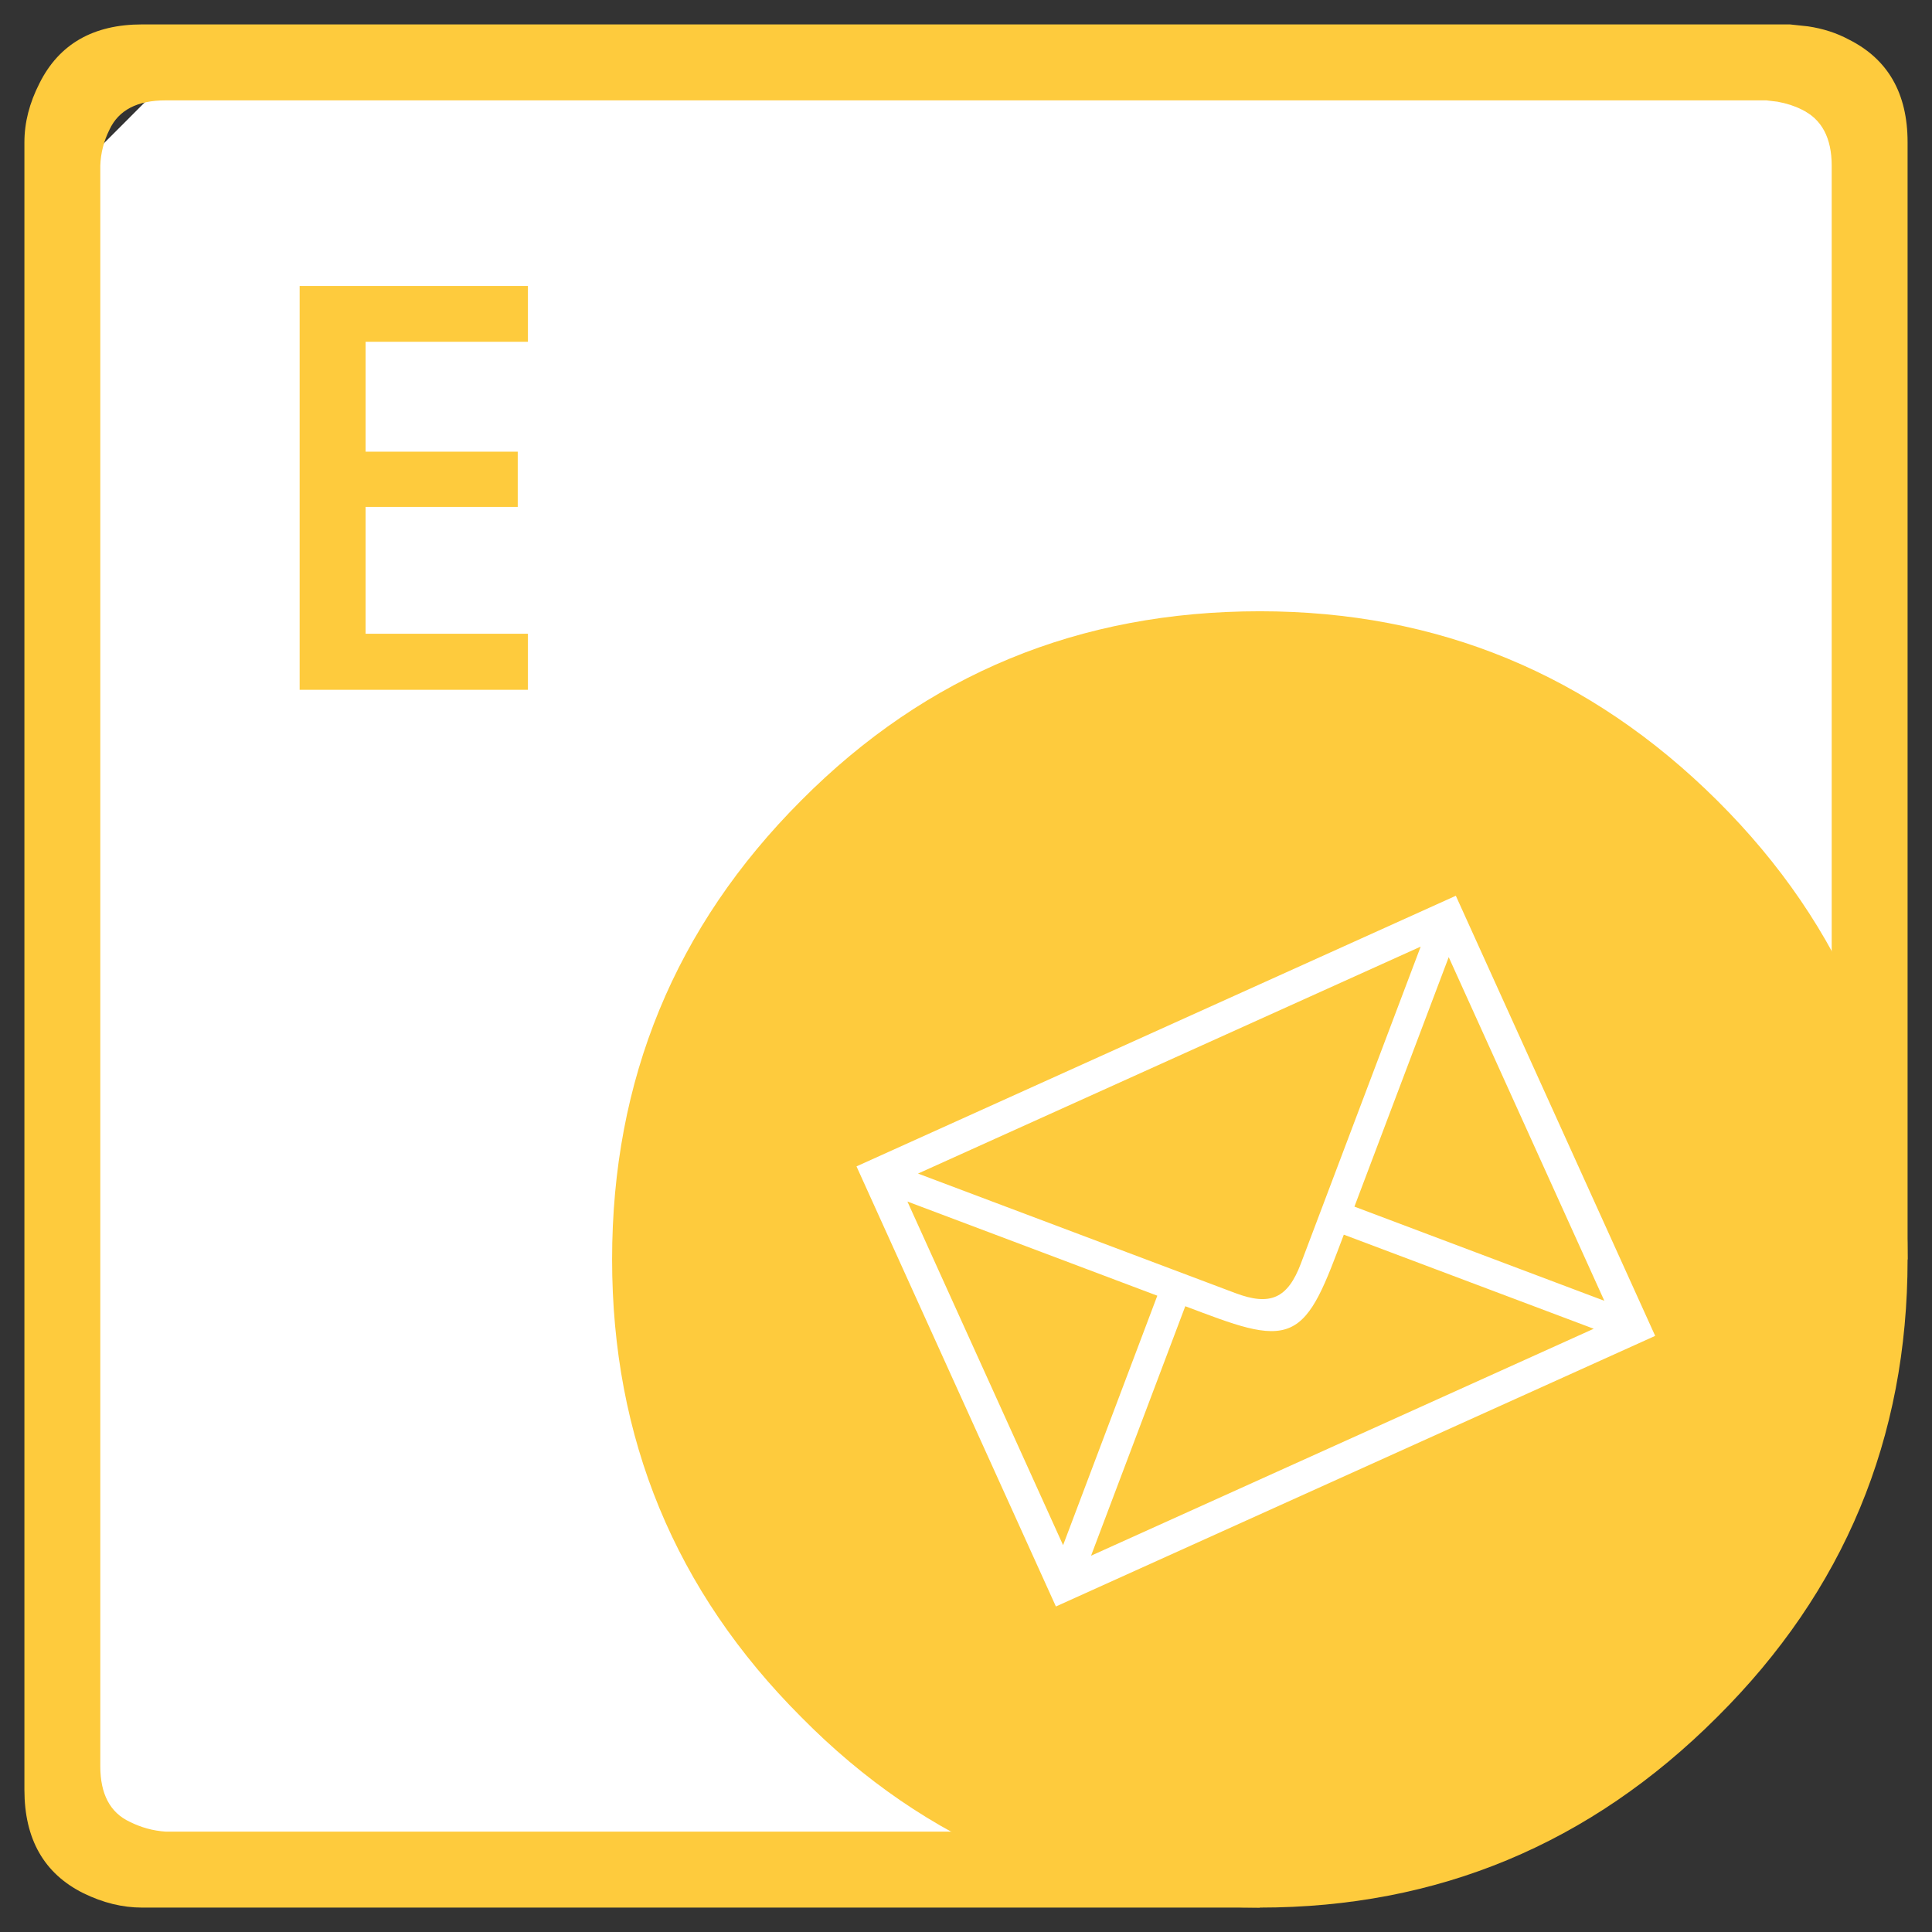 <?xml version="1.0" encoding="utf-8"?>
<!-- Generator: Adobe Illustrator 25.2.0, SVG Export Plug-In . SVG Version: 6.00 Build 0)  -->
<svg version="1.1" id="Aspose.Cells" xmlns="http://www.w3.org/2000/svg" xmlns:xlink="http://www.w3.org/1999/xlink" x="0px"
	 y="0px" viewBox="0 0 277 277" style="enable-background:new 0 0 277 277;" xml:space="preserve">
<rect x="0" y="0" width="277" height="277" fill="#333333" stroke="none"/>
<style type="text/css">
	.st0{fill:#FFFFFF;}
	.st1{fill-rule:evenodd;clip-rule:evenodd;fill:#FECB3D;}
	.st2{fill:#FECB3D;}
	.st3{fill-rule:evenodd;clip-rule:evenodd;fill:#FFFFFF;}
</style>
<g id="Python">
	<polygon class="st0" points="263.83,19.1 254.97,13.4 22.03,13.4 13.17,22.27 13.17,256 18.86,263.6 192.94,263.6 263.83,173.65 	
		"/>
	<path class="st1" d="M87.76,180.57c0-25.77,9.03-47.7,27.11-65.8c17.96-18.08,39.88-27.13,65.76-27.13
		c25.5,0,47.36,9.04,65.57,27.13c18.2,18.1,27.3,40.03,27.3,65.8c0,25.66-9.1,47.52-27.3,65.61
		c-18.21,18.21-40.07,27.32-65.57,27.32c-25.88,0-47.8-9.11-65.76-27.32C96.79,228.09,87.76,206.22,87.76,180.57"/>
	<path class="st1" d="M273.5,180.57h-10.88V23.77c0-4.01-1.43-6.69-4.31-8.07c-0.99-0.5-2.15-0.88-3.47-1.12l-1.6-0.19H23.75
		c-4.07,0-6.75,1.4-8.06,4.21c-0.81,1.63-1.25,3.35-1.31,5.16v229.46c0,4,1.4,6.66,4.22,7.98c1.62,0.81,3.34,1.29,5.16,1.41h152.1
		l4.78,10.89H20.37c-2.81,0-5.62-0.69-8.43-2.07c-5.63-2.81-8.44-7.75-8.44-14.82V20.39c0-2.82,0.72-5.63,2.16-8.45
		C8.47,6.31,13.38,3.5,20.37,3.5h236.25l2.62,0.28c2.13,0.32,4.07,0.94,5.82,1.88c5.62,2.81,8.44,7.72,8.44,14.73V180.57z"/>
	<g>
		<path class="st2" d="M75.69,98.9H42.96V41h32.73v8H52.42v15.76h21.81v7.92H52.42v18.18h23.27V98.9z"/>
	</g>
	<path class="st3" d="M151.39,230.33l-28.59-63.1l85.93-38.8l28.58,63.1L151.39,230.33z M207.71,137.23L194.19,173l35.83,13.5
		L207.71,137.23z M131.62,168.26l45.48,17.13c5.03,1.9,7.53,0.77,9.42-4.25l17.17-45.42L131.62,168.26z M228.5,190.51l-35.83-13.49
		c-2.66,7.03-4.35,11.79-7.67,13.29c-3.33,1.51-8.02-0.38-15.06-3.03l-13.51,35.77L228.5,190.51z M130.1,172.27l22.32,49.27
		l13.51-35.77L130.1,172.27z"/>
</g>
<g>
</g>
<g>
</g>
<g>
</g>
<g>
</g>
<g>
</g>
<g>
</g>
</svg>
